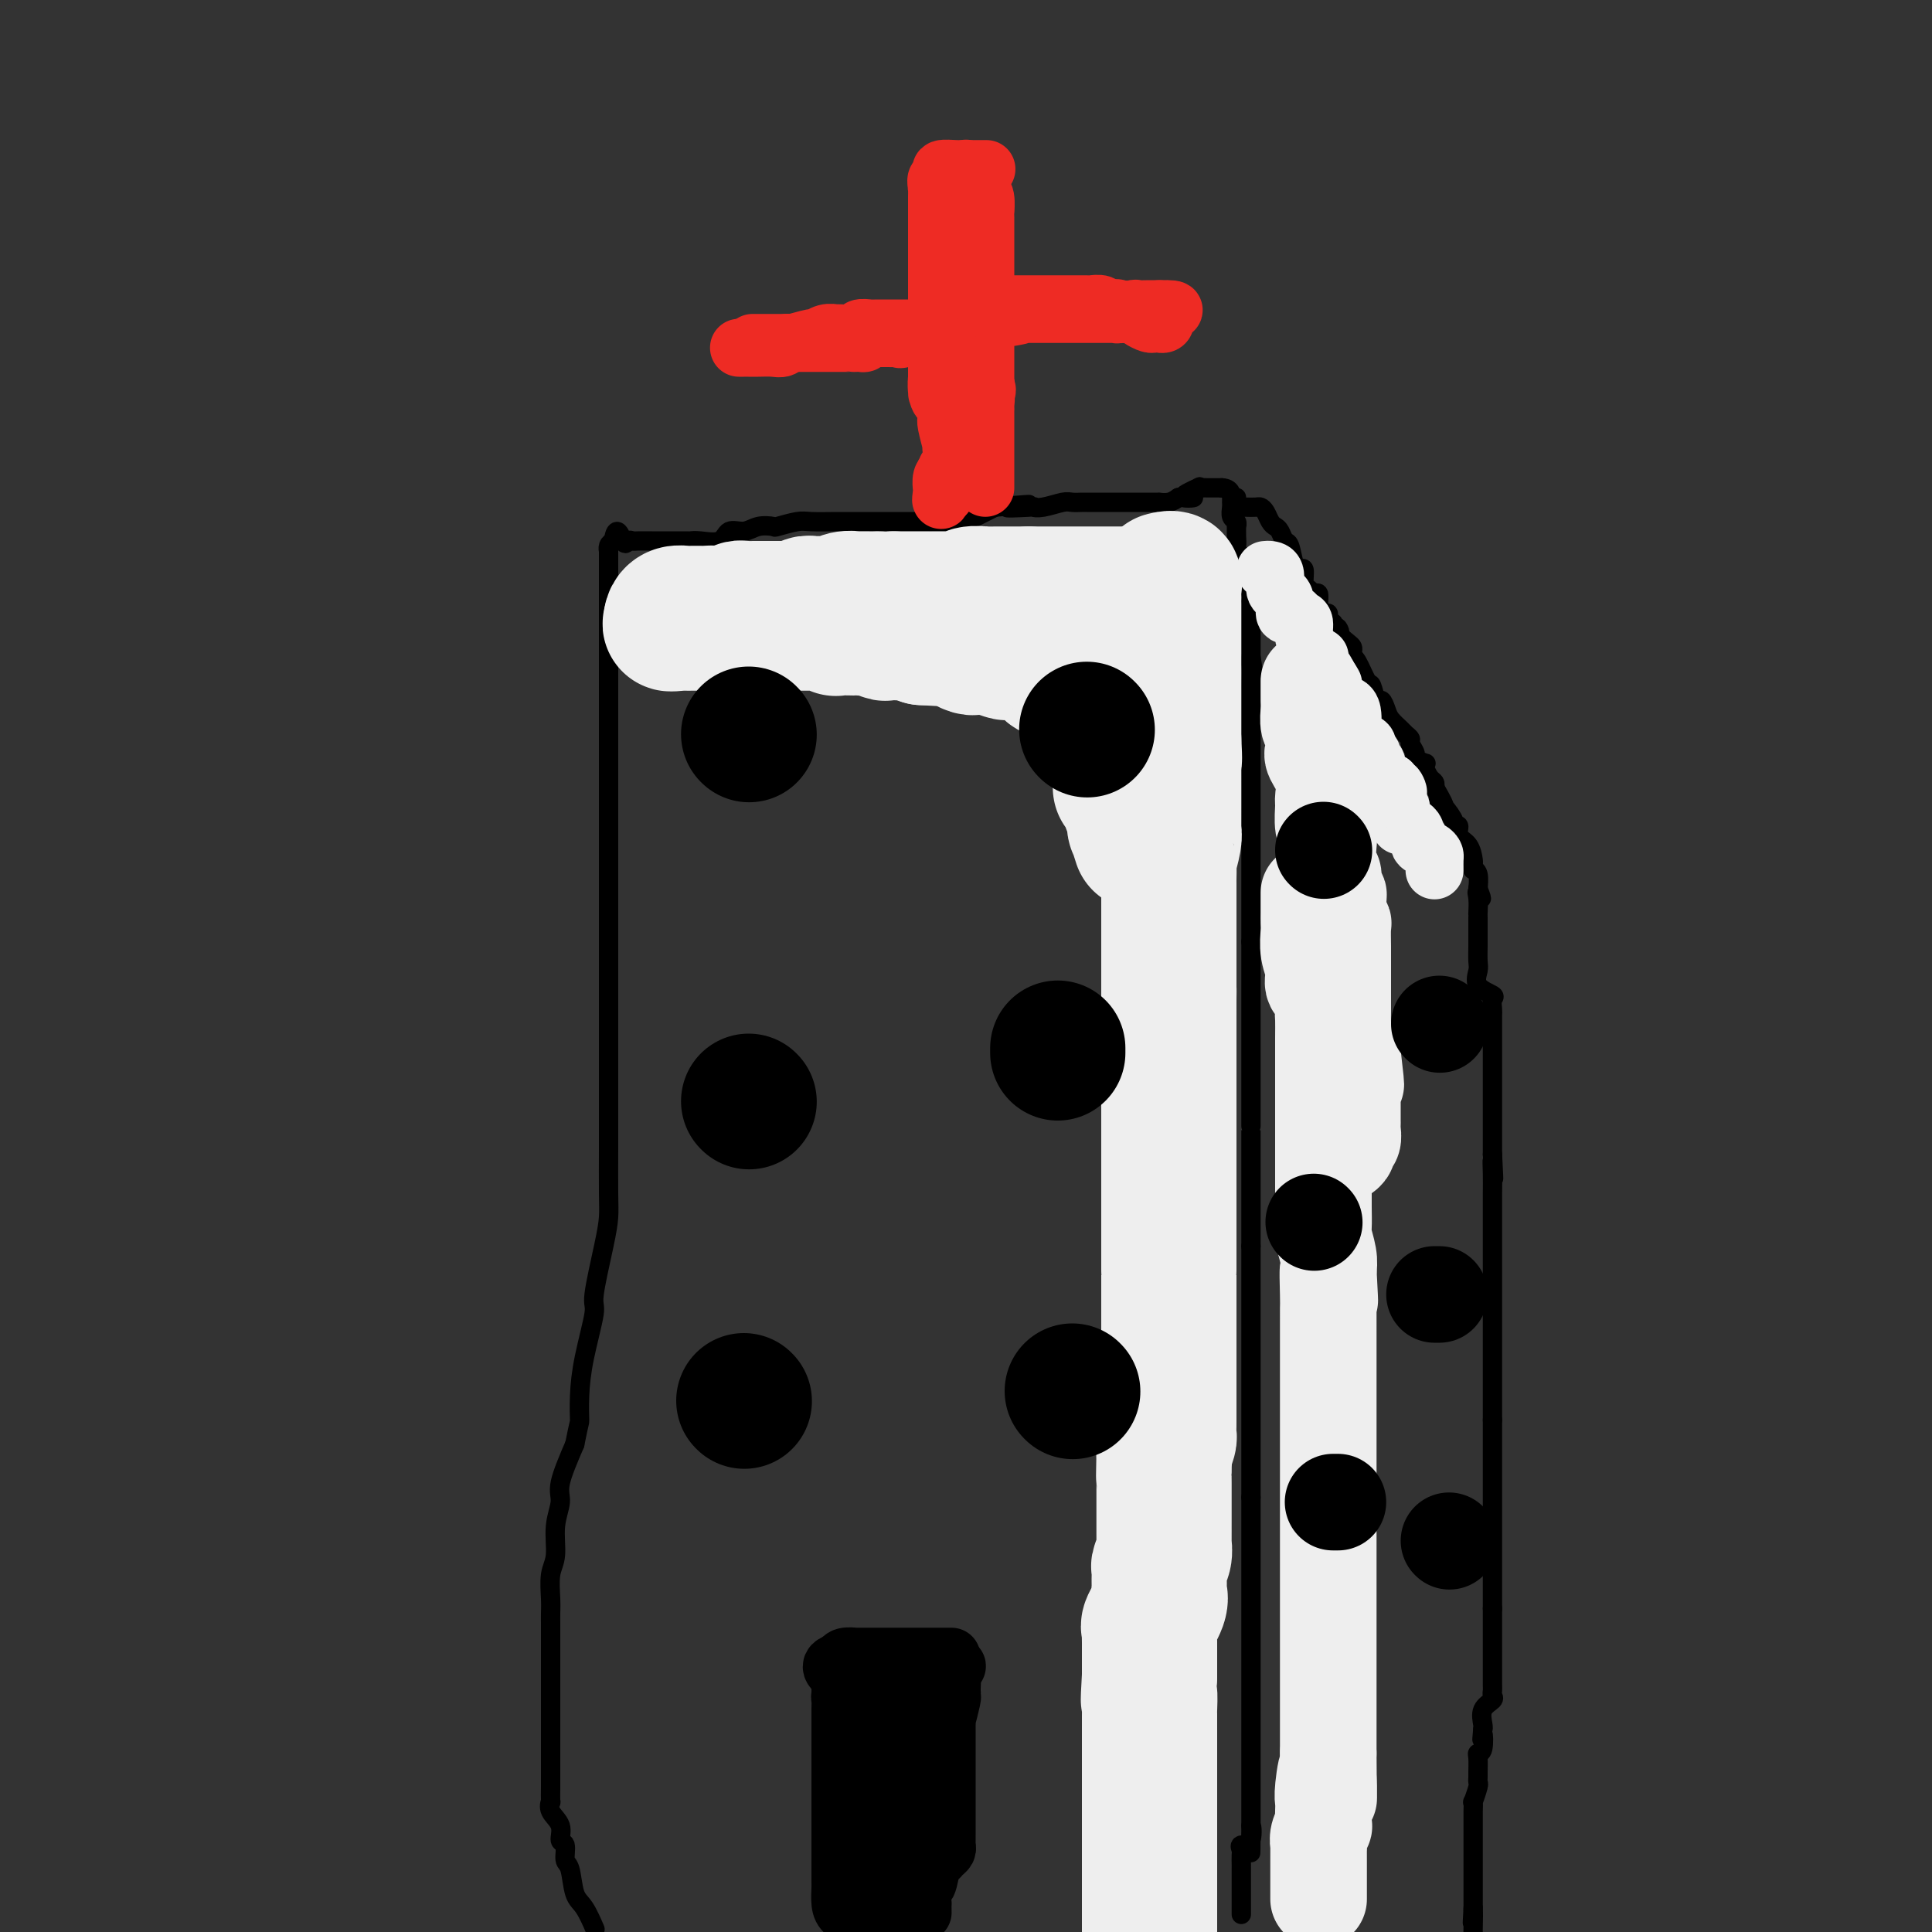 <svg viewBox='0 0 400 400' version='1.1' xmlns='http://www.w3.org/2000/svg' xmlns:xlink='http://www.w3.org/1999/xlink'><rect x="0" y="0" width="400" height="400" fill="#333333" stroke="none"/><g fill='none' stroke='#000000' stroke-width='4' stroke-linecap='round' stroke-linejoin='round'><path d='M123,399c0.172,0.400 0.343,0.800 0,0c-0.343,-0.800 -1.201,-2.800 -2,-4c-0.799,-1.200 -1.539,-1.601 -2,-3c-0.461,-1.399 -0.643,-3.795 -1,-5c-0.357,-1.205 -0.888,-1.218 -1,-2c-0.112,-0.782 0.194,-2.333 0,-3c-0.194,-0.667 -0.889,-0.449 -1,-1c-0.111,-0.551 0.363,-1.870 0,-3c-0.363,-1.130 -1.561,-2.071 -2,-3c-0.439,-0.929 -0.118,-1.847 0,-2c0.118,-0.153 0.031,0.459 0,0c-0.031,-0.459 -0.008,-1.987 0,-3c0.008,-1.013 0.002,-1.510 0,-2c-0.002,-0.490 -0.001,-0.973 0,-2c0.001,-1.027 0.000,-2.597 0,-4c-0.000,-1.403 -0.000,-2.639 0,-4c0.000,-1.361 0.000,-2.845 0,-4c-0.000,-1.155 -0.000,-1.979 0,-3c0.000,-1.021 0.000,-2.237 0,-4c-0.000,-1.763 -0.000,-4.072 0,-5c0.000,-0.928 0.000,-0.476 0,-1c-0.000,-0.524 -0.001,-2.023 0,-3c0.001,-0.977 0.004,-1.431 0,-2c-0.004,-0.569 -0.016,-1.253 0,-2c0.016,-0.747 0.061,-1.558 0,-3c-0.061,-1.442 -0.229,-3.516 0,-5c0.229,-1.484 0.854,-2.378 1,-4c0.146,-1.622 -0.188,-3.971 0,-6c0.188,-2.029 0.897,-3.739 1,-5c0.103,-1.261 -0.399,-2.075 0,-4c0.399,-1.925 1.700,-4.963 3,-8'/><path d='M119,299c1.007,-5.099 1.025,-4.346 1,-5c-0.025,-0.654 -0.091,-2.715 0,-5c0.091,-2.285 0.340,-4.792 1,-8c0.660,-3.208 1.732,-7.115 2,-9c0.268,-1.885 -0.268,-1.746 0,-4c0.268,-2.254 1.340,-6.900 2,-10c0.660,-3.100 0.909,-4.653 1,-6c0.091,-1.347 0.024,-2.487 0,-5c-0.024,-2.513 -0.007,-6.399 0,-9c0.007,-2.601 0.002,-3.918 0,-5c-0.002,-1.082 -0.000,-1.931 0,-3c0.000,-1.069 0.000,-2.360 0,-5c-0.000,-2.640 -0.000,-6.630 0,-9c0.000,-2.370 0.000,-3.122 0,-5c-0.000,-1.878 -0.000,-4.882 0,-7c0.000,-2.118 0.000,-3.348 0,-6c-0.000,-2.652 -0.000,-6.724 0,-10c0.000,-3.276 0.000,-5.754 0,-8c-0.000,-2.246 -0.000,-4.260 0,-7c0.000,-2.740 0.000,-6.205 0,-9c-0.000,-2.795 -0.000,-4.919 0,-6c0.000,-1.081 0.000,-1.119 0,-2c-0.000,-0.881 -0.000,-2.605 0,-4c0.000,-1.395 0.000,-2.462 0,-3c-0.000,-0.538 -0.000,-0.548 0,-1c0.000,-0.452 0.000,-1.345 0,-2c-0.000,-0.655 -0.000,-1.073 0,-2c0.000,-0.927 0.000,-2.365 0,-3c-0.000,-0.635 -0.000,-0.467 0,-1c0.000,-0.533 0.000,-1.766 0,-3'/><path d='M126,137c-0.000,-18.468 -0.000,-7.138 0,-4c0.000,3.138 0.000,-1.915 0,-4c-0.000,-2.085 -0.000,-1.201 0,-2c0.000,-0.799 0.000,-3.281 0,-5c-0.000,-1.719 -0.001,-2.674 0,-3c0.001,-0.326 0.003,-0.024 0,-1c-0.003,-0.976 -0.011,-3.231 0,-4c0.011,-0.769 0.041,-0.053 0,0c-0.041,0.053 -0.155,-0.556 0,-1c0.155,-0.444 0.577,-0.722 1,-1'/><path d='M127,112c0.562,-3.868 1.468,-1.036 2,0c0.532,1.036 0.692,0.278 1,0c0.308,-0.278 0.766,-0.074 1,0c0.234,0.074 0.245,0.020 1,0c0.755,-0.020 2.254,-0.005 3,0c0.746,0.005 0.740,0.001 1,0c0.260,-0.001 0.787,0.002 2,0c1.213,-0.002 3.111,-0.008 4,0c0.889,0.008 0.769,0.031 1,0c0.231,-0.031 0.813,-0.117 2,0c1.187,0.117 2.981,0.438 4,0c1.019,-0.438 1.264,-1.633 2,-2c0.736,-0.367 1.962,0.094 3,0c1.038,-0.094 1.889,-0.743 3,-1c1.111,-0.257 2.482,-0.121 3,0c0.518,0.121 0.181,0.229 1,0c0.819,-0.229 2.792,-0.793 4,-1c1.208,-0.207 1.649,-0.055 3,0c1.351,0.055 3.610,0.015 5,0c1.390,-0.015 1.911,-0.004 3,0c1.089,0.004 2.748,0.001 4,0c1.252,-0.001 2.098,-0.001 4,0c1.902,0.001 4.860,0.002 6,0c1.140,-0.002 0.462,-0.007 1,0c0.538,0.007 2.290,0.027 4,0c1.710,-0.027 3.376,-0.100 4,0c0.624,0.100 0.207,0.373 1,0c0.793,-0.373 2.798,-1.392 4,-2c1.202,-0.608 1.601,-0.804 2,-1'/><path d='M206,105c12.670,-1.084 4.844,-0.294 3,0c-1.844,0.294 2.292,0.093 4,0c1.708,-0.093 0.986,-0.077 1,0c0.014,0.077 0.763,0.217 2,0c1.237,-0.217 2.961,-0.790 4,-1c1.039,-0.210 1.394,-0.056 2,0c0.606,0.056 1.462,0.015 2,0c0.538,-0.015 0.759,-0.004 1,0c0.241,0.004 0.502,0.001 1,0c0.498,-0.001 1.232,-0.000 2,0c0.768,0.000 1.569,0.000 2,0c0.431,-0.000 0.492,-0.000 1,0c0.508,0.000 1.462,0.000 2,0c0.538,-0.000 0.658,-0.000 1,0c0.342,0.000 0.905,0.000 1,0c0.095,-0.000 -0.277,-0.000 0,0c0.277,0.000 1.205,0.001 2,0c0.795,-0.001 1.459,-0.003 2,0c0.541,0.003 0.959,0.011 1,0c0.041,-0.011 -0.297,-0.041 0,0c0.297,0.041 1.228,0.155 2,0c0.772,-0.155 1.386,-0.577 2,-1'/><path d='M244,103c5.919,-0.188 1.718,0.342 1,0c-0.718,-0.342 2.049,-1.556 3,-2c0.951,-0.444 0.086,-0.119 0,0c-0.086,0.119 0.606,0.032 1,0c0.394,-0.032 0.491,-0.009 1,0c0.509,0.009 1.431,0.002 2,0c0.569,-0.002 0.784,-0.001 1,0'/><path d='M253,101c1.846,0.091 1.963,1.319 2,2c0.037,0.681 -0.004,0.813 0,1c0.004,0.187 0.054,0.427 0,1c-0.054,0.573 -0.211,1.480 0,2c0.211,0.520 0.789,0.654 1,1c0.211,0.346 0.054,0.904 0,1c-0.054,0.096 -0.007,-0.269 0,0c0.007,0.269 -0.026,1.171 0,2c0.026,0.829 0.112,1.584 0,2c-0.112,0.416 -0.423,0.493 0,1c0.423,0.507 1.581,1.445 2,2c0.419,0.555 0.098,0.725 0,1c-0.098,0.275 0.026,0.653 0,1c-0.026,0.347 -0.203,0.664 0,1c0.203,0.336 0.786,0.693 1,1c0.214,0.307 0.057,0.565 0,1c-0.057,0.435 -0.015,1.046 0,2c0.015,0.954 0.004,2.252 0,3c-0.004,0.748 -0.001,0.946 0,1c0.001,0.054 0.000,-0.036 0,0c-0.000,0.036 -0.000,0.198 0,1c0.000,0.802 0.000,2.242 0,3c-0.000,0.758 -0.000,0.832 0,1c0.000,0.168 0.000,0.430 0,1c-0.000,0.570 -0.000,1.449 0,2c0.000,0.551 0.000,0.776 0,1'/><path d='M259,136c0.928,5.622 0.249,2.178 0,1c-0.249,-1.178 -0.067,-0.089 0,1c0.067,1.089 0.018,2.180 0,3c-0.018,0.820 -0.005,1.369 0,2c0.005,0.631 0.001,1.342 0,2c-0.001,0.658 -0.000,1.262 0,2c0.000,0.738 0.000,1.612 0,2c-0.000,0.388 -0.000,0.292 0,1c0.000,0.708 0.000,2.221 0,3c-0.000,0.779 -0.000,0.824 0,1c0.000,0.176 0.000,0.482 0,1c-0.000,0.518 -0.000,1.247 0,2c0.000,0.753 0.000,1.529 0,2c-0.000,0.471 -0.000,0.637 0,1c0.000,0.363 0.000,0.922 0,2c-0.000,1.078 -0.000,2.673 0,4c0.000,1.327 0.000,2.385 0,3c-0.000,0.615 -0.000,0.788 0,2c0.000,1.212 0.000,3.463 0,4c-0.000,0.537 -0.000,-0.641 0,0c0.000,0.641 0.000,3.101 0,4c-0.000,0.899 -0.000,0.238 0,1c0.000,0.762 0.000,2.947 0,4c-0.000,1.053 0.000,0.973 0,1c0.000,0.027 0.000,0.160 0,1c0.000,0.840 0.000,2.388 0,3c0.000,0.612 0.000,0.288 0,1c0.000,0.712 0.000,2.461 0,3c0.000,0.539 0.000,-0.132 0,0c0.000,0.132 0.000,1.066 0,2'/><path d='M259,195c0.000,9.356 0.000,3.247 0,1c0.000,-2.247 0.000,-0.633 0,1c0.000,1.633 0.000,3.286 0,4c0.000,0.714 0.000,0.490 0,1c0.000,0.510 0.000,1.756 0,3c0.000,1.244 0.000,2.486 0,4c0.000,1.514 0.000,3.299 0,5c0.000,1.701 0.000,3.319 0,4c-0.000,0.681 0.000,0.424 0,1c0.000,0.576 0.000,1.986 0,3c0.000,1.014 0.000,1.634 0,2c0.000,0.366 0.000,0.480 0,1c0.000,0.520 -0.000,1.448 0,2c0.000,0.552 0.000,0.730 0,1c0.000,0.270 0.000,0.632 0,1c0.000,0.368 0.000,0.741 0,1c0.000,0.259 0.000,0.403 0,1c0.000,0.597 0.000,1.648 0,2c0.000,0.352 0.000,0.007 0,0c0.000,-0.007 0.000,0.325 0,1c0.000,0.675 0.000,1.693 0,3c0.000,1.307 0.000,2.902 0,4c0.000,1.098 0.000,1.697 0,2c0.000,0.303 0.000,0.308 0,1c0.000,0.692 0.000,2.071 0,3c0.000,0.929 0.000,1.406 0,2c0.000,0.594 0.000,1.303 0,2c0.000,0.697 0.000,1.380 0,2c0.000,0.620 0.000,1.177 0,2c0.000,0.823 0.000,1.911 0,3'/><path d='M259,258c0.000,10.373 0.000,4.806 0,3c0.000,-1.806 0.000,0.149 0,1c0.000,0.851 0.000,0.598 0,1c0.000,0.402 0.000,1.460 0,2c0.000,0.540 0.000,0.562 0,1c0.000,0.438 0.000,1.293 0,2c0.000,0.707 0.000,1.268 0,2c0.000,0.732 0.000,1.636 0,2c-0.000,0.364 0.000,0.188 0,1c0.000,0.812 0.000,2.611 0,3c0.000,0.389 0.000,-0.631 0,0c0.000,0.631 0.000,2.915 0,4c0.000,1.085 -0.000,0.973 0,1c0.000,0.027 0.000,0.195 0,1c0.000,0.805 0.000,2.247 0,3c0.000,0.753 0.000,0.817 0,1c0.000,0.183 0.000,0.485 0,1c0.000,0.515 0.000,1.242 0,2c0.000,0.758 0.000,1.548 0,2c0.000,0.452 0.000,0.566 0,1c0.000,0.434 0.000,1.186 0,2c0.000,0.814 0.000,1.688 0,2c0.000,0.312 0.000,0.061 0,1c0.000,0.939 0.000,3.067 0,4c0.000,0.933 0.000,0.670 0,1c0.000,0.330 0.000,1.254 0,2c0.000,0.746 0.000,1.313 0,2c0.000,0.687 0.000,1.493 0,2c0.000,0.507 0.000,0.716 0,1c0.000,0.284 0.000,0.642 0,1'/><path d='M259,310c0.000,8.449 0.000,3.572 0,2c0.000,-1.572 0.000,0.160 0,1c0.000,0.840 0.000,0.789 0,1c0.000,0.211 0.000,0.683 0,1c0.000,0.317 0.000,0.479 0,1c0.000,0.521 0.000,1.400 0,2c0.000,0.600 0.000,0.922 0,1c0.000,0.078 0.000,-0.086 0,1c-0.000,1.086 0.000,3.423 0,5c0.000,1.577 0.000,2.394 0,3c0.000,0.606 0.000,1.000 0,2c0.000,1.000 0.000,2.606 0,4c0.000,1.394 -0.000,2.576 0,4c0.000,1.424 0.000,3.088 0,4c0.000,0.912 0.000,1.070 0,2c0.000,0.930 0.000,2.631 0,4c0.000,1.369 0.000,2.406 0,3c0.000,0.594 0.000,0.745 0,1c0.000,0.255 0.000,0.614 0,1c0.000,0.386 0.000,0.798 0,1c0.000,0.202 0.000,0.195 0,1c0.000,0.805 0.000,2.423 0,3c0.000,0.577 0.000,0.113 0,1c0.000,0.887 0.000,3.124 0,4c0.000,0.876 0.000,0.393 0,1c0.000,0.607 0.000,2.306 0,4c0.000,1.694 0.000,3.382 0,4c0.000,0.618 0.000,0.166 0,1c0.000,0.834 0.000,2.952 0,4c0.000,1.048 0.000,1.024 0,1'/><path d='M259,378c-0.033,10.637 -0.114,3.230 0,1c0.114,-2.230 0.423,0.717 0,2c-0.423,1.283 -1.577,0.904 -2,1c-0.423,0.096 -0.113,0.669 0,1c0.113,0.331 0.030,0.420 0,1c-0.030,0.580 -0.008,1.652 0,2c0.008,0.348 0.002,-0.027 0,0c-0.002,0.027 -0.001,0.456 0,1c0.001,0.544 0.000,1.204 0,2c-0.000,0.796 -0.000,1.727 0,2c0.000,0.273 0.000,-0.112 0,0c-0.000,0.112 -0.000,0.721 0,1c0.000,0.279 0.000,0.229 0,1c-0.000,0.771 -0.000,2.363 0,3c0.000,0.637 0.000,0.318 0,0'/><path d='M256,103c-0.117,0.309 -0.235,0.619 0,1c0.235,0.381 0.822,0.834 1,1c0.178,0.166 -0.055,0.047 0,0c0.055,-0.047 0.396,-0.020 1,0c0.604,0.020 1.471,0.033 2,0c0.529,-0.033 0.719,-0.112 1,0c0.281,0.112 0.653,0.416 1,1c0.347,0.584 0.670,1.449 1,2c0.330,0.551 0.666,0.788 1,1c0.334,0.212 0.667,0.397 1,1c0.333,0.603 0.668,1.623 1,2c0.332,0.377 0.663,0.112 1,1c0.337,0.888 0.682,2.930 1,4c0.318,1.070 0.610,1.167 1,1c0.390,-0.167 0.879,-0.597 1,0c0.121,0.597 -0.126,2.223 0,3c0.126,0.777 0.625,0.706 1,1c0.375,0.294 0.626,0.954 1,1c0.374,0.046 0.870,-0.521 1,0c0.130,0.521 -0.106,2.128 0,3c0.106,0.872 0.554,1.007 1,1c0.446,-0.007 0.889,-0.156 1,0c0.111,0.156 -0.111,0.616 0,1c0.111,0.384 0.556,0.692 1,1'/><path d='M276,129c1.956,3.134 1.347,1.469 1,1c-0.347,-0.469 -0.433,0.256 0,1c0.433,0.744 1.386,1.505 2,2c0.614,0.495 0.889,0.722 1,1c0.111,0.278 0.057,0.607 0,1c-0.057,0.393 -0.117,0.849 0,1c0.117,0.151 0.413,-0.003 1,1c0.587,1.003 1.467,3.165 2,4c0.533,0.835 0.719,0.345 1,1c0.281,0.655 0.656,2.455 1,3c0.344,0.545 0.655,-0.167 1,0c0.345,0.167 0.723,1.211 1,2c0.277,0.789 0.451,1.324 1,2c0.549,0.676 1.472,1.494 2,2c0.528,0.506 0.661,0.698 1,1c0.339,0.302 0.883,0.712 1,1c0.117,0.288 -0.193,0.455 0,1c0.193,0.545 0.888,1.469 1,2c0.112,0.531 -0.360,0.671 0,1c0.360,0.329 1.550,0.848 2,1c0.450,0.152 0.159,-0.061 0,0c-0.159,0.061 -0.187,0.398 0,1c0.187,0.602 0.589,1.470 1,2c0.411,0.530 0.832,0.723 1,1c0.168,0.277 0.084,0.639 0,1'/><path d='M297,163c3.448,5.923 1.569,3.729 1,3c-0.569,-0.729 0.171,0.007 1,1c0.829,0.993 1.745,2.243 2,3c0.255,0.757 -0.152,1.023 0,1c0.152,-0.023 0.864,-0.333 1,0c0.136,0.333 -0.303,1.308 0,2c0.303,0.692 1.348,1.099 2,2c0.652,0.901 0.910,2.295 1,3c0.090,0.705 0.010,0.722 0,1c-0.010,0.278 0.050,0.818 0,1c-0.050,0.182 -0.209,0.008 0,0c0.209,-0.008 0.787,0.152 1,1c0.213,0.848 0.061,2.385 0,3c-0.061,0.615 -0.030,0.307 0,0'/><path d='M306,184c1.392,3.464 0.373,1.625 0,1c-0.373,-0.625 -0.100,-0.036 0,1c0.100,1.036 0.027,2.519 0,3c-0.027,0.481 -0.007,-0.040 0,0c0.007,0.040 0.002,0.641 0,1c-0.002,0.359 -0.000,0.475 0,1c0.000,0.525 -0.000,1.457 0,2c0.000,0.543 0.001,0.697 0,1c-0.001,0.303 -0.003,0.756 0,1c0.003,0.244 0.012,0.279 0,1c-0.012,0.721 -0.046,2.129 0,3c0.046,0.871 0.170,1.207 0,2c-0.170,0.793 -0.634,2.044 0,3c0.634,0.956 2.366,1.618 3,2c0.634,0.382 0.170,0.485 0,1c-0.170,0.515 -0.046,1.442 0,2c0.046,0.558 0.012,0.746 0,1c-0.012,0.254 -0.003,0.574 0,1c0.003,0.426 0.001,0.959 0,1c-0.001,0.041 -0.000,-0.410 0,1c0.000,1.410 0.000,4.680 0,6c-0.000,1.320 -0.000,0.689 0,1c0.000,0.311 0.000,1.563 0,3c-0.000,1.437 -0.000,3.060 0,4c0.000,0.940 0.000,1.197 0,2c-0.000,0.803 -0.000,2.153 0,3c0.000,0.847 0.000,1.189 0,2c-0.000,0.811 -0.000,2.089 0,3c0.000,0.911 0.000,1.456 0,2'/><path d='M309,239c0.464,8.890 0.124,3.615 0,2c-0.124,-1.615 -0.033,0.430 0,2c0.033,1.570 0.009,2.665 0,4c-0.009,1.335 -0.002,2.910 0,4c0.002,1.090 0.001,1.696 0,2c-0.001,0.304 -0.000,0.305 0,1c0.000,0.695 0.000,2.082 0,3c-0.000,0.918 -0.000,1.367 0,2c0.000,0.633 0.000,1.451 0,2c-0.000,0.549 -0.000,0.829 0,1c0.000,0.171 0.000,0.234 0,1c-0.000,0.766 -0.000,2.237 0,3c0.000,0.763 0.000,0.819 0,1c-0.000,0.181 -0.000,0.486 0,1c0.000,0.514 0.000,1.238 0,2c-0.000,0.762 -0.000,1.562 0,2c0.000,0.438 0.000,0.516 0,1c-0.000,0.484 -0.000,1.376 0,2c0.000,0.624 0.000,0.981 0,1c-0.000,0.019 -0.000,-0.300 0,0c0.000,0.300 0.000,1.220 0,2c-0.000,0.780 -0.000,1.421 0,2c0.000,0.579 0.000,1.097 0,1c0.000,-0.097 0.000,-0.809 0,0c0.000,0.809 0.000,3.138 0,4c0.000,0.862 0.000,0.256 0,0c0.000,-0.256 0.000,-0.161 0,1c0.000,1.161 0.000,3.390 0,4c0.000,0.610 0.000,-0.397 0,0c0.000,0.397 0.000,2.199 0,4'/><path d='M309,294c0.000,8.703 0.000,2.961 0,1c0.000,-1.961 0.000,-0.142 0,1c0.000,1.142 0.000,1.605 0,2c0.000,0.395 0.000,0.722 0,1c0.000,0.278 0.000,0.509 0,1c0.000,0.491 0.000,1.244 0,2c0.000,0.756 0.000,1.516 0,2c0.000,0.484 0.000,0.693 0,1c0.000,0.307 0.000,0.712 0,1c-0.000,0.288 0.000,0.459 0,1c0.000,0.541 0.000,1.454 0,2c0.000,0.546 0.000,0.727 0,1c0.000,0.273 0.000,0.638 0,1c0.000,0.362 0.000,0.721 0,1c0.000,0.279 0.000,0.477 0,1c0.000,0.523 0.000,1.369 0,2c0.000,0.631 0.000,1.046 0,1c0.000,-0.046 0.000,-0.552 0,0c0.000,0.552 0.000,2.163 0,3c0.000,0.837 0.000,0.901 0,1c0.000,0.099 0.000,0.233 0,1c0.000,0.767 0.000,2.167 0,3c0.000,0.833 0.000,1.098 0,1c0.000,-0.098 0.000,-0.561 0,0c0.000,0.561 0.000,2.145 0,3c0.000,0.855 0.000,0.982 0,1c0.000,0.018 0.000,-0.072 0,0c0.000,0.072 0.000,0.306 0,1c0.000,0.694 0.000,1.847 0,3'/><path d='M309,333c-0.000,6.263 -0.000,2.420 0,1c0.000,-1.420 0.000,-0.416 0,0c-0.000,0.416 -0.000,0.243 0,1c0.000,0.757 0.000,2.444 0,3c-0.000,0.556 -0.000,-0.020 0,0c0.000,0.020 0.000,0.635 0,1c-0.000,0.365 -0.000,0.478 0,1c0.000,0.522 0.000,1.452 0,2c-0.000,0.548 -0.000,0.714 0,1c0.000,0.286 0.000,0.692 0,1c-0.000,0.308 -0.001,0.516 0,1c0.001,0.484 0.002,1.242 0,2c-0.002,0.758 -0.008,1.514 0,2c0.008,0.486 0.030,0.701 0,1c-0.030,0.299 -0.113,0.682 0,1c0.113,0.318 0.422,0.570 0,1c-0.422,0.430 -1.575,1.039 -2,2c-0.425,0.961 -0.121,2.275 0,3c0.121,0.725 0.061,0.863 0,1'/><path d='M307,358c-0.326,3.927 -0.140,1.245 0,1c0.140,-0.245 0.234,1.947 0,3c-0.234,1.053 -0.795,0.965 -1,1c-0.205,0.035 -0.054,0.192 0,1c0.054,0.808 0.011,2.267 0,3c-0.011,0.733 0.011,0.741 0,1c-0.011,0.259 -0.056,0.770 0,1c0.056,0.230 0.211,0.179 0,1c-0.211,0.821 -0.789,2.515 -1,3c-0.211,0.485 -0.057,-0.240 0,0c0.057,0.240 0.015,1.444 0,2c-0.015,0.556 -0.004,0.463 0,1c0.004,0.537 0.001,1.704 0,2c-0.001,0.296 -0.000,-0.277 0,0c0.000,0.277 0.000,1.405 0,2c-0.000,0.595 -0.000,0.657 0,1c0.000,0.343 0.000,0.969 0,1c-0.000,0.031 -0.000,-0.531 0,0c0.000,0.531 0.000,2.157 0,3c-0.000,0.843 -0.000,0.905 0,1c0.000,0.095 0.000,0.222 0,1c-0.000,0.778 -0.000,2.205 0,3c0.000,0.795 0.000,0.956 0,1c-0.000,0.044 -0.000,-0.029 0,0c0.000,0.029 0.000,0.162 0,1c-0.000,0.838 -0.000,2.382 0,3c0.000,0.618 0.000,0.309 0,0'/><path d='M305,395c-0.310,5.786 -0.083,1.750 0,1c0.083,-0.750 0.024,1.786 0,3c-0.024,1.214 -0.012,1.107 0,1'/></g>
<g fill='none' stroke='#EEEEEE' stroke-width='28' stroke-linecap='round' stroke-linejoin='round'><path d='M241,120c0.845,-0.204 1.691,-0.409 2,0c0.309,0.409 0.083,1.430 0,2c-0.083,0.570 -0.022,0.688 0,1c0.022,0.312 0.006,0.818 0,1c-0.006,0.182 -0.002,0.042 0,1c0.002,0.958 0.000,3.015 0,4c-0.000,0.985 -0.000,0.898 0,1c0.000,0.102 0.000,0.393 0,1c-0.000,0.607 -0.000,1.529 0,2c0.000,0.471 0.000,0.491 0,1c-0.000,0.509 -0.000,1.506 0,2c0.000,0.494 0.000,0.485 0,1c-0.000,0.515 -0.000,1.554 0,2c0.000,0.446 0.000,0.300 0,1c-0.000,0.700 -0.000,2.246 0,3c0.000,0.754 0.000,0.717 0,1c-0.000,0.283 -0.000,0.887 0,1c0.000,0.113 0.000,-0.264 0,0c-0.000,0.264 -0.000,1.170 0,2c0.000,0.830 0.000,1.583 0,2c-0.000,0.417 -0.000,0.497 0,1c0.000,0.503 0.000,1.429 0,2c-0.000,0.571 -0.000,0.785 0,1'/><path d='M243,153c0.309,5.954 0.083,4.337 0,4c-0.083,-0.337 -0.022,0.604 0,1c0.022,0.396 0.006,0.246 0,1c-0.006,0.754 -0.002,2.413 0,3c0.002,0.587 0.001,0.101 0,1c-0.001,0.899 -0.000,3.182 0,4c0.000,0.818 0.001,0.170 0,0c-0.001,-0.170 -0.004,0.137 0,1c0.004,0.863 0.015,2.281 0,3c-0.015,0.719 -0.057,0.740 0,1c0.057,0.260 0.211,0.761 0,2c-0.211,1.239 -0.789,3.218 -1,4c-0.211,0.782 -0.057,0.367 0,1c0.057,0.633 0.015,2.314 0,3c-0.015,0.686 -0.004,0.376 0,1c0.004,0.624 0.001,2.181 0,3c-0.001,0.819 -0.000,0.901 0,1c0.000,0.099 0.000,0.214 0,1c-0.000,0.786 -0.000,2.242 0,3c0.000,0.758 0.000,0.818 0,1c-0.000,0.182 -0.000,0.486 0,1c0.000,0.514 0.000,1.237 0,2c-0.000,0.763 -0.000,1.567 0,2c0.000,0.433 0.000,0.496 0,1c-0.000,0.504 -0.000,1.448 0,2c0.000,0.552 0.000,0.711 0,1c-0.000,0.289 -0.000,0.706 0,1c0.000,0.294 0.000,0.464 0,1c-0.000,0.536 -0.000,1.439 0,2c0.000,0.561 0.000,0.781 0,1'/><path d='M242,206c-0.155,8.183 -0.041,2.140 0,0c0.041,-2.140 0.011,-0.377 0,1c-0.011,1.377 -0.003,2.366 0,3c0.003,0.634 0.001,0.911 0,1c-0.001,0.089 -0.000,-0.011 0,0c0.000,0.011 0.000,0.133 0,1c-0.000,0.867 -0.000,2.477 0,3c0.000,0.523 0.000,-0.042 0,0c-0.000,0.042 -0.000,0.692 0,1c0.000,0.308 0.000,0.274 0,1c-0.000,0.726 -0.000,2.212 0,3c0.000,0.788 0.000,0.878 0,1c-0.000,0.122 -0.000,0.277 0,1c0.000,0.723 0.000,2.015 0,3c-0.000,0.985 -0.000,1.664 0,2c0.000,0.336 0.000,0.331 0,1c-0.000,0.669 -0.000,2.013 0,3c0.000,0.987 0.000,1.619 0,2c-0.000,0.381 -0.000,0.512 0,1c0.000,0.488 0.000,1.335 0,2c-0.000,0.665 -0.000,1.150 0,2c0.000,0.850 0.000,2.066 0,3c0.000,0.934 0.000,1.584 0,2c0.000,0.416 0.000,0.596 0,1c0.000,0.404 0.000,1.032 0,2c0.000,0.968 -0.000,2.277 0,3c0.000,0.723 0.000,0.862 0,1'/><path d='M242,250c0.000,7.070 0.000,2.745 0,2c0.000,-0.745 0.000,2.088 0,3c0.000,0.912 -0.000,-0.099 0,0c0.000,0.099 0.000,1.309 0,2c0.000,0.691 -0.000,0.865 0,1c0.000,0.135 0.000,0.233 0,1c0.000,0.767 0.000,2.205 0,3c-0.000,0.795 -0.000,0.947 0,1c0.000,0.053 0.000,0.006 0,0c-0.000,-0.006 -0.000,0.027 0,1c0.000,0.973 0.000,2.884 0,4c-0.000,1.116 -0.000,1.437 0,2c0.000,0.563 0.000,1.367 0,2c-0.000,0.633 -0.000,1.094 0,2c0.000,0.906 0.000,2.255 0,3c-0.000,0.745 -0.000,0.885 0,1c0.000,0.115 0.000,0.206 0,1c-0.000,0.794 -0.000,2.293 0,3c0.000,0.707 0.000,0.623 0,1c-0.000,0.377 -0.000,1.215 0,2c0.000,0.785 0.000,1.518 0,2c-0.000,0.482 -0.000,0.714 0,1c0.000,0.286 0.000,0.625 0,1c-0.000,0.375 -0.000,0.787 0,1c0.000,0.213 0.001,0.227 0,1c-0.001,0.773 -0.003,2.307 0,3c0.003,0.693 0.011,0.547 0,1c-0.011,0.453 -0.041,1.507 0,2c0.041,0.493 0.155,0.427 0,1c-0.155,0.573 -0.577,1.787 -1,3'/><path d='M241,301c-0.155,8.236 -0.041,3.328 0,2c0.041,-1.328 0.011,0.926 0,2c-0.011,1.074 -0.003,0.968 0,1c0.003,0.032 0.001,0.201 0,1c-0.001,0.799 -0.000,2.228 0,3c0.000,0.772 0.000,0.887 0,1c-0.000,0.113 0.000,0.224 0,1c-0.000,0.776 -0.000,2.217 0,3c0.000,0.783 0.001,0.909 0,1c-0.001,0.091 -0.004,0.147 0,1c0.004,0.853 0.015,2.504 0,3c-0.015,0.496 -0.057,-0.163 0,0c0.057,0.163 0.211,1.147 0,2c-0.211,0.853 -0.789,1.576 -1,2c-0.211,0.424 -0.054,0.548 0,1c0.054,0.452 0.007,1.232 0,2c-0.007,0.768 0.026,1.526 0,2c-0.026,0.474 -0.112,0.665 0,1c0.112,0.335 0.422,0.815 0,2c-0.422,1.185 -1.577,3.077 -2,4c-0.423,0.923 -0.113,0.878 0,1c0.113,0.122 0.030,0.412 0,1c-0.030,0.588 -0.008,1.474 0,2c0.008,0.526 0.002,0.691 0,1c-0.002,0.309 -0.001,0.763 0,1c0.001,0.237 0.000,0.256 0,1c-0.000,0.744 -0.000,2.213 0,3c0.000,0.787 0.000,0.894 0,1'/><path d='M238,347c-0.464,7.845 -0.124,4.457 0,4c0.124,-0.457 0.033,2.019 0,3c-0.033,0.981 -0.009,0.469 0,1c0.009,0.531 0.002,2.105 0,3c-0.002,0.895 -0.001,1.111 0,2c0.001,0.889 0.000,2.449 0,3c-0.000,0.551 -0.000,0.091 0,1c0.000,0.909 0.000,3.188 0,4c-0.000,0.812 -0.000,0.157 0,1c0.000,0.843 0.000,3.182 0,4c-0.000,0.818 -0.000,0.113 0,1c0.000,0.887 0.000,3.364 0,5c-0.000,1.636 -0.000,2.431 0,3c0.000,0.569 0.000,0.914 0,2c-0.000,1.086 -0.000,2.914 0,4c0.000,1.086 0.000,1.429 0,2c-0.000,0.571 -0.000,1.371 0,2c0.000,0.629 0.000,1.086 0,2c-0.000,0.914 -0.000,2.286 0,3c0.000,0.714 0.000,0.769 0,1c-0.000,0.231 -0.000,0.637 0,1c0.000,0.363 0.000,0.681 0,1'/><path d='M234,123c-0.220,0.000 -0.439,0.000 -1,0c-0.561,0.000 -1.463,0.000 -2,0c-0.537,0.000 -0.707,0.000 -1,0c-0.293,-0.000 -0.708,0.000 -1,0c-0.292,0.000 -0.460,0.000 -1,0c-0.540,0.000 -1.453,0.000 -2,0c-0.547,0.000 -0.728,0.000 -1,0c-0.272,0.000 -0.636,0.000 -1,0c-0.364,0.000 -0.727,-0.000 -1,0c-0.273,0.000 -0.455,0.000 -1,0c-0.545,-0.000 -1.455,-0.000 -2,0c-0.545,0.000 -0.727,0.000 -1,0c-0.273,-0.000 -0.637,0.000 -1,0c-0.363,0.000 -0.726,0.000 -1,0c-0.274,-0.000 -0.458,0.000 -1,0c-0.542,0.000 -1.440,0.000 -2,0c-0.560,0.000 -0.780,0.000 -1,0'/><path d='M213,123c-3.429,-0.000 -1.500,-0.000 -1,0c0.500,0.000 -0.429,0.000 -1,0c-0.571,-0.000 -0.783,-0.000 -1,0c-0.217,0.000 -0.437,0.000 -1,0c-0.563,-0.000 -1.467,-0.001 -2,0c-0.533,0.001 -0.693,0.004 -1,0c-0.307,-0.004 -0.759,-0.015 -1,0c-0.241,0.015 -0.271,0.057 -1,0c-0.729,-0.057 -2.157,-0.211 -3,0c-0.843,0.211 -1.103,0.789 -1,1c0.103,0.211 0.567,0.057 0,0c-0.567,-0.057 -2.165,-0.015 -3,0c-0.835,0.015 -0.905,0.004 -1,0c-0.095,-0.004 -0.213,-0.001 -1,0c-0.787,0.001 -2.242,0.000 -3,0c-0.758,-0.000 -0.819,-0.000 -1,0c-0.181,0.000 -0.481,0.000 -1,0c-0.519,-0.000 -1.255,-0.000 -2,0c-0.745,0.000 -1.499,0.000 -2,0c-0.501,-0.000 -0.751,-0.000 -1,0'/><path d='M185,124c-4.953,0.155 -3.336,0.042 -3,0c0.336,-0.042 -0.609,-0.012 -1,0c-0.391,0.012 -0.228,0.007 -1,0c-0.772,-0.007 -2.479,-0.016 -3,0c-0.521,0.016 0.144,0.057 0,0c-0.144,-0.057 -1.097,-0.211 -2,0c-0.903,0.211 -1.756,0.789 -2,1c-0.244,0.211 0.121,0.057 0,0c-0.121,-0.057 -0.730,-0.016 -1,0c-0.270,0.016 -0.203,0.008 -1,0c-0.797,-0.008 -2.459,-0.016 -3,0c-0.541,0.016 0.040,0.057 0,0c-0.040,-0.057 -0.701,-0.211 -1,0c-0.299,0.211 -0.237,0.789 -1,1c-0.763,0.211 -2.351,0.057 -3,0c-0.649,-0.057 -0.358,-0.015 -1,0c-0.642,0.015 -2.217,0.004 -3,0c-0.783,-0.004 -0.773,-0.002 -1,0c-0.227,0.002 -0.691,0.004 -1,0c-0.309,-0.004 -0.464,-0.015 -1,0c-0.536,0.015 -1.452,0.057 -2,0c-0.548,-0.057 -0.727,-0.211 -1,0c-0.273,0.211 -0.640,0.789 -1,1c-0.360,0.211 -0.712,0.057 -1,0c-0.288,-0.057 -0.511,-0.016 -1,0c-0.489,0.016 -1.245,0.008 -2,0'/><path d='M148,127c-5.903,0.464 -2.159,0.124 -1,0c1.159,-0.124 -0.266,-0.033 -1,0c-0.734,0.033 -0.778,0.008 -1,0c-0.222,-0.008 -0.624,0.001 -1,0c-0.376,-0.001 -0.728,-0.011 -1,0c-0.272,0.011 -0.465,0.044 -1,0c-0.535,-0.044 -1.413,-0.166 -2,0c-0.587,0.166 -0.882,0.619 -1,1c-0.118,0.381 -0.059,0.691 0,1'/><path d='M139,129c-0.985,0.309 1.054,0.083 2,0c0.946,-0.083 0.799,-0.022 1,0c0.201,0.022 0.748,0.006 1,0c0.252,-0.006 0.207,-0.002 1,0c0.793,0.002 2.422,0.000 3,0c0.578,-0.000 0.104,-0.000 1,0c0.896,0.000 3.163,0.000 4,0c0.837,-0.000 0.243,-0.000 1,0c0.757,0.000 2.866,0.000 4,0c1.134,-0.000 1.295,-0.000 2,0c0.705,0.000 1.954,0.000 3,0c1.046,-0.000 1.889,-0.000 2,0c0.111,0.000 -0.510,0.000 0,0c0.510,-0.000 2.151,-0.001 3,0c0.849,0.001 0.907,0.004 1,0c0.093,-0.004 0.222,-0.015 1,0c0.778,0.015 2.205,0.057 3,0c0.795,-0.057 0.959,-0.211 1,0c0.041,0.211 -0.039,0.789 0,1c0.039,0.211 0.198,0.056 1,0c0.802,-0.056 2.246,-0.011 3,0c0.754,0.011 0.817,-0.011 1,0c0.183,0.011 0.488,0.056 1,0c0.512,-0.056 1.233,-0.211 2,0c0.767,0.211 1.581,0.789 2,1c0.419,0.211 0.444,0.056 1,0c0.556,-0.056 1.643,-0.012 2,0c0.357,0.012 -0.018,-0.007 0,0c0.018,0.007 0.428,0.040 1,0c0.572,-0.040 1.306,-0.154 2,0c0.694,0.154 1.347,0.577 2,1'/><path d='M191,132c8.239,0.464 2.837,0.124 1,0c-1.837,-0.124 -0.108,-0.030 1,0c1.108,0.030 1.596,-0.002 2,0c0.404,0.002 0.724,0.039 1,0c0.276,-0.039 0.508,-0.154 1,0c0.492,0.154 1.246,0.577 2,1c0.754,0.423 1.509,0.844 2,1c0.491,0.156 0.717,0.045 1,0c0.283,-0.045 0.624,-0.026 1,0c0.376,0.026 0.786,0.059 1,0c0.214,-0.059 0.232,-0.208 1,0c0.768,0.208 2.286,0.774 3,1c0.714,0.226 0.624,0.114 1,0c0.376,-0.114 1.219,-0.228 2,0c0.781,0.228 1.501,0.800 2,1c0.499,0.200 0.778,0.030 1,0c0.222,-0.030 0.387,0.082 1,0c0.613,-0.082 1.674,-0.358 2,0c0.326,0.358 -0.081,1.349 0,2c0.081,0.651 0.652,0.962 1,1c0.348,0.038 0.475,-0.196 1,0c0.525,0.196 1.449,0.822 2,1c0.551,0.178 0.729,-0.092 1,0c0.271,0.092 0.636,0.546 1,1'/><path d='M223,141c0.880,0.953 0.078,0.837 0,1c-0.078,0.163 0.566,0.607 1,1c0.434,0.393 0.656,0.737 1,1c0.344,0.263 0.810,0.447 1,1c0.190,0.553 0.106,1.475 0,2c-0.106,0.525 -0.232,0.651 0,1c0.232,0.349 0.822,0.920 1,1c0.178,0.080 -0.058,-0.331 0,0c0.058,0.331 0.408,1.405 1,2c0.592,0.595 1.426,0.709 2,1c0.574,0.291 0.890,0.757 1,1c0.110,0.243 0.015,0.263 0,1c-0.015,0.737 0.048,2.190 0,3c-0.048,0.810 -0.209,0.977 0,1c0.209,0.023 0.788,-0.097 1,0c0.212,0.097 0.057,0.411 0,1c-0.057,0.589 -0.016,1.454 0,2c0.016,0.546 0.008,0.773 0,1'/><path d='M232,162c0.110,1.571 -0.115,0.999 0,1c0.115,0.001 0.571,0.574 1,1c0.429,0.426 0.833,0.703 1,1c0.167,0.297 0.098,0.614 0,1c-0.098,0.386 -0.223,0.843 0,1c0.223,0.157 0.796,0.015 1,0c0.204,-0.015 0.041,0.098 0,1c-0.041,0.902 0.041,2.592 0,3c-0.041,0.408 -0.203,-0.467 0,0c0.203,0.467 0.772,2.276 1,3c0.228,0.724 0.114,0.362 0,0'/></g>
<g fill='none' stroke='#EEEEEE' stroke-width='12' stroke-linecap='round' stroke-linejoin='round'><path d='M262,118c0.301,-0.030 0.601,-0.061 1,0c0.399,0.061 0.895,0.213 1,1c0.105,0.787 -0.183,2.208 0,3c0.183,0.792 0.837,0.955 1,1c0.163,0.045 -0.163,-0.027 0,0c0.163,0.027 0.817,0.154 1,1c0.183,0.846 -0.105,2.410 0,3c0.105,0.590 0.601,0.206 1,0c0.399,-0.206 0.700,-0.234 1,0c0.300,0.234 0.600,0.731 1,1c0.400,0.269 0.899,0.311 1,1c0.101,0.689 -0.197,2.027 0,3c0.197,0.973 0.889,1.583 1,2c0.111,0.417 -0.360,0.640 0,1c0.360,0.360 1.549,0.856 2,1c0.451,0.144 0.162,-0.065 0,0c-0.162,0.065 -0.197,0.402 0,1c0.197,0.598 0.628,1.457 1,2c0.372,0.543 0.686,0.772 1,1'/><path d='M275,140c2.010,3.347 0.535,0.713 0,0c-0.535,-0.713 -0.129,0.494 0,1c0.129,0.506 -0.018,0.309 0,1c0.018,0.691 0.200,2.269 1,3c0.800,0.731 2.216,0.616 3,1c0.784,0.384 0.936,1.269 1,2c0.064,0.731 0.040,1.309 0,2c-0.040,0.691 -0.098,1.494 0,2c0.098,0.506 0.351,0.713 1,1c0.649,0.287 1.695,0.653 2,1c0.305,0.347 -0.129,0.674 0,1c0.129,0.326 0.822,0.650 1,1c0.178,0.350 -0.160,0.724 0,1c0.160,0.276 0.816,0.452 1,1c0.184,0.548 -0.105,1.466 0,2c0.105,0.534 0.605,0.682 1,1c0.395,0.318 0.684,0.805 1,1c0.316,0.195 0.658,0.097 1,0'/><path d='M288,162c2.233,3.544 1.317,1.405 1,1c-0.317,-0.405 -0.033,0.925 0,2c0.033,1.075 -0.184,1.896 0,2c0.184,0.104 0.770,-0.509 1,0c0.230,0.509 0.104,2.139 0,3c-0.104,0.861 -0.187,0.952 0,1c0.187,0.048 0.643,0.054 1,0c0.357,-0.054 0.616,-0.169 1,0c0.384,0.169 0.894,0.623 1,1c0.106,0.377 -0.192,0.679 0,1c0.192,0.321 0.875,0.662 1,1c0.125,0.338 -0.306,0.672 0,1c0.306,0.328 1.350,0.649 2,1c0.650,0.351 0.906,0.733 1,1c0.094,0.267 0.025,0.418 0,1c-0.025,0.582 -0.007,1.595 0,2c0.007,0.405 0.004,0.203 0,0'/></g>
<g fill='none' stroke='#EEEEEE' stroke-width='20' stroke-linecap='round' stroke-linejoin='round'><path d='M271,141c0.002,0.658 0.004,1.316 0,2c-0.004,0.684 -0.015,1.395 0,2c0.015,0.605 0.054,1.105 0,2c-0.054,0.895 -0.203,2.184 0,3c0.203,0.816 0.758,1.157 1,2c0.242,0.843 0.170,2.188 0,3c-0.170,0.812 -0.439,1.092 0,2c0.439,0.908 1.585,2.442 2,4c0.415,1.558 0.097,3.138 0,4c-0.097,0.862 0.025,1.006 0,2c-0.025,0.994 -0.199,2.839 0,4c0.199,1.161 0.770,1.637 1,2c0.230,0.363 0.118,0.612 0,2c-0.118,1.388 -0.242,3.914 0,5c0.242,1.086 0.848,0.731 1,1c0.152,0.269 -0.152,1.162 0,2c0.152,0.838 0.759,1.622 1,2c0.241,0.378 0.117,0.349 0,1c-0.117,0.651 -0.228,1.983 0,3c0.228,1.017 0.793,1.718 1,2c0.207,0.282 0.055,0.146 0,1c-0.055,0.854 -0.015,2.697 0,4c0.015,1.303 0.004,2.066 0,3c-0.004,0.934 -0.001,2.038 0,3c0.001,0.962 -0.001,1.783 0,3c0.001,1.217 0.006,2.832 0,4c-0.006,1.168 -0.022,1.890 0,3c0.022,1.110 0.083,2.606 0,3c-0.083,0.394 -0.309,-0.316 0,0c0.309,0.316 1.155,1.658 2,3'/><path d='M280,218c1.392,12.154 0.373,4.039 0,1c-0.373,-3.039 -0.100,-1.001 0,0c0.100,1.001 0.027,0.965 0,1c-0.027,0.035 -0.007,0.141 0,1c0.007,0.859 0.002,2.471 0,3c-0.002,0.529 -0.001,-0.024 0,0c0.001,0.024 0.000,0.626 0,1c-0.000,0.374 0.000,0.520 0,1c-0.000,0.480 -0.000,1.293 0,2c0.000,0.707 0.001,1.306 0,2c-0.001,0.694 -0.004,1.481 0,2c0.004,0.519 0.016,0.769 0,1c-0.016,0.231 -0.060,0.444 0,1c0.060,0.556 0.224,1.455 0,2c-0.224,0.545 -0.834,0.735 -1,1c-0.166,0.265 0.113,0.605 0,1c-0.113,0.395 -0.619,0.845 -1,1c-0.381,0.155 -0.638,0.017 -1,0c-0.362,-0.017 -0.829,0.088 -1,0c-0.171,-0.088 -0.046,-0.370 0,-1c0.046,-0.630 0.013,-1.609 0,-2c-0.013,-0.391 -0.007,-0.196 0,0'/><path d='M271,186c0.000,-0.397 0.000,-0.794 0,-1c-0.000,-0.206 -0.000,-0.221 0,0c0.000,0.221 0.000,0.676 0,1c-0.000,0.324 -0.001,0.515 0,1c0.001,0.485 0.005,1.263 0,2c-0.005,0.737 -0.017,1.433 0,2c0.017,0.567 0.065,1.004 0,2c-0.065,0.996 -0.242,2.550 0,4c0.242,1.450 0.902,2.796 1,4c0.098,1.204 -0.366,2.267 0,3c0.366,0.733 1.562,1.134 2,2c0.438,0.866 0.117,2.195 0,3c-0.117,0.805 -0.031,1.087 0,2c0.031,0.913 0.008,2.456 0,4c-0.008,1.544 -0.002,3.089 0,4c0.002,0.911 0.001,1.189 0,2c-0.001,0.811 -0.000,2.156 0,3c0.000,0.844 0.000,1.188 0,2c-0.000,0.812 -0.000,2.091 0,3c0.000,0.909 -0.000,1.447 0,2c0.000,0.553 0.000,1.120 0,2c-0.000,0.880 -0.000,2.072 0,3c0.000,0.928 0.000,1.594 0,2c-0.000,0.406 -0.001,0.554 0,2c0.001,1.446 0.004,4.190 0,6c-0.004,1.810 -0.015,2.687 0,4c0.015,1.313 0.056,3.063 0,4c-0.056,0.937 -0.207,1.060 0,2c0.207,0.940 0.774,2.697 1,4c0.226,1.303 0.113,2.151 0,3'/><path d='M275,263c0.619,11.930 0.166,3.256 0,1c-0.166,-2.256 -0.044,1.908 0,4c0.044,2.092 0.012,2.113 0,3c-0.012,0.887 -0.003,2.640 0,5c0.003,2.360 0.001,5.326 0,7c-0.001,1.674 -0.000,2.055 0,3c0.000,0.945 0.000,2.455 0,4c-0.000,1.545 -0.000,3.126 0,4c0.000,0.874 0.000,1.040 0,2c-0.000,0.960 -0.000,2.713 0,4c0.000,1.287 0.000,2.110 0,3c-0.000,0.890 -0.000,1.849 0,3c0.000,1.151 0.000,2.494 0,4c-0.000,1.506 -0.000,3.174 0,4c0.000,0.826 0.000,0.811 0,2c-0.000,1.189 -0.000,3.584 0,5c0.000,1.416 0.000,1.855 0,3c-0.000,1.145 -0.000,2.998 0,4c0.000,1.002 0.000,1.153 0,2c-0.000,0.847 -0.000,2.388 0,3c0.000,0.612 0.000,0.293 0,1c-0.000,0.707 -0.000,2.440 0,4c0.000,1.560 0.000,2.949 0,4c-0.000,1.051 0.000,1.765 0,3c0.000,1.235 0.000,2.991 0,4c0.000,1.009 0.000,1.270 0,2c0.000,0.730 0.000,1.928 0,3c0.000,1.072 0.000,2.020 0,3c0.000,0.980 0.000,1.994 0,3c0.000,1.006 0.000,2.003 0,3'/><path d='M275,363c0.061,16.238 0.212,6.832 0,4c-0.212,-2.832 -0.788,0.910 -1,3c-0.212,2.090 -0.061,2.527 0,3c0.061,0.473 0.030,0.981 0,2c-0.030,1.019 -0.061,2.548 0,3c0.061,0.452 0.212,-0.174 0,0c-0.212,0.174 -0.789,1.149 -1,2c-0.211,0.851 -0.057,1.580 0,2c0.057,0.420 0.015,0.533 0,1c-0.015,0.467 -0.004,1.290 0,2c0.004,0.710 0.001,1.308 0,2c-0.001,0.692 -0.000,1.478 0,2c0.000,0.522 0.000,0.779 0,1c-0.000,0.221 -0.000,0.406 0,1c0.000,0.594 0.000,1.598 0,2c-0.000,0.402 -0.000,0.201 0,0'/></g>
<g fill='none' stroke='#EE2B24' stroke-width='12' stroke-linecap='round' stroke-linejoin='round'><path d='M204,101c-0.000,-0.750 -0.000,-1.500 0,-2c0.000,-0.500 0.000,-0.749 0,-1c-0.000,-0.251 -0.000,-0.503 0,-1c0.000,-0.497 0.000,-1.239 0,-2c-0.000,-0.761 -0.000,-1.542 0,-2c0.000,-0.458 0.000,-0.594 0,-1c-0.000,-0.406 -0.001,-1.081 0,-2c0.001,-0.919 0.003,-2.081 0,-3c-0.003,-0.919 -0.012,-1.596 0,-2c0.012,-0.404 0.047,-0.534 0,-1c-0.047,-0.466 -0.174,-1.266 0,-2c0.174,-0.734 0.649,-1.400 0,-2c-0.649,-0.600 -2.423,-1.132 -3,-2c-0.577,-0.868 0.041,-2.070 0,-3c-0.041,-0.930 -0.743,-1.586 -1,-2c-0.257,-0.414 -0.069,-0.584 0,-1c0.069,-0.416 0.018,-1.077 0,-2c-0.018,-0.923 -0.005,-2.109 0,-3c0.005,-0.891 0.001,-1.486 0,-2c-0.001,-0.514 -0.000,-0.946 0,-2c0.000,-1.054 0.000,-2.730 0,-4c-0.000,-1.270 -0.000,-2.135 0,-3'/><path d='M200,56c-0.619,-7.261 -0.166,-2.914 0,-2c0.166,0.914 0.044,-1.604 0,-3c-0.044,-1.396 -0.012,-1.671 0,-2c0.012,-0.329 0.003,-0.713 0,-1c-0.003,-0.287 -0.001,-0.476 0,-1c0.001,-0.524 0.000,-1.383 0,-2c-0.000,-0.617 -0.000,-0.992 0,-1c0.000,-0.008 0.000,0.350 0,0c-0.000,-0.350 -0.000,-1.407 0,-2c0.000,-0.593 0.000,-0.722 0,-1c-0.000,-0.278 -0.000,-0.705 0,-1c0.000,-0.295 0.000,-0.457 0,-1c-0.000,-0.543 -0.000,-1.466 0,-2c0.000,-0.534 0.000,-0.679 0,-1c-0.000,-0.321 -0.000,-0.817 0,-1c0.000,-0.183 0.000,-0.052 0,0c-0.000,0.052 -0.000,0.026 0,0'/><path d='M153,72c0.299,-0.000 0.597,-0.000 1,0c0.403,0.000 0.909,0.001 1,0c0.091,-0.001 -0.235,-0.004 0,0c0.235,0.004 1.029,0.016 2,0c0.971,-0.016 2.117,-0.061 3,0c0.883,0.061 1.503,0.228 2,0c0.497,-0.228 0.871,-0.849 1,-1c0.129,-0.151 0.014,0.170 1,0c0.986,-0.170 3.074,-0.830 4,-1c0.926,-0.170 0.690,0.152 1,0c0.310,-0.152 1.167,-0.776 2,-1c0.833,-0.224 1.641,-0.046 2,0c0.359,0.046 0.267,-0.040 1,0c0.733,0.040 2.289,0.207 3,0c0.711,-0.207 0.576,-0.788 1,-1c0.424,-0.212 1.407,-0.057 2,0c0.593,0.057 0.796,0.015 1,0c0.204,-0.015 0.408,-0.004 1,0c0.592,0.004 1.571,0.001 3,0c1.429,-0.001 3.307,-0.000 4,0c0.693,0.000 0.200,-0.000 1,0c0.800,0.000 2.893,0.002 4,0c1.107,-0.002 1.229,-0.008 2,0c0.771,0.008 2.193,0.030 3,0c0.807,-0.030 1.000,-0.111 1,0c0.000,0.111 -0.192,0.415 1,0c1.192,-0.415 3.769,-1.547 5,-2c1.231,-0.453 1.115,-0.226 1,0'/><path d='M207,66c8.463,-1.155 2.622,-1.041 1,-1c-1.622,0.041 0.977,0.011 2,0c1.023,-0.011 0.471,-0.003 1,0c0.529,0.003 2.139,0.001 3,0c0.861,-0.001 0.973,-0.000 1,0c0.027,0.000 -0.032,0.000 1,0c1.032,-0.000 3.154,-0.000 4,0c0.846,0.000 0.415,0.000 1,0c0.585,-0.000 2.184,-0.000 3,0c0.816,0.000 0.848,0.000 1,0c0.152,-0.000 0.422,-0.000 1,0c0.578,0.000 1.462,0.001 2,0c0.538,-0.001 0.731,-0.004 1,0c0.269,0.004 0.616,0.015 1,0c0.384,-0.015 0.807,-0.057 1,0c0.193,0.057 0.156,0.211 1,0c0.844,-0.211 2.570,-0.789 3,-1c0.430,-0.211 -0.434,-0.057 0,0c0.434,0.057 2.168,0.015 3,0c0.832,-0.015 0.762,-0.004 1,0c0.238,0.004 0.782,0.001 1,0c0.218,-0.001 0.109,-0.001 0,0'/><path d='M240,64c5.336,-0.127 2.177,0.554 1,1c-1.177,0.446 -0.371,0.655 0,1c0.371,0.345 0.308,0.825 0,1c-0.308,0.175 -0.859,0.044 -1,0c-0.141,-0.044 0.130,-0.002 0,0c-0.130,0.002 -0.661,-0.038 -1,0c-0.339,0.038 -0.486,0.154 -1,0c-0.514,-0.154 -1.395,-0.576 -2,-1c-0.605,-0.424 -0.936,-0.848 -1,-1c-0.064,-0.152 0.137,-0.030 0,0c-0.137,0.030 -0.614,-0.030 -1,0c-0.386,0.030 -0.682,0.152 -1,0c-0.318,-0.152 -0.659,-0.576 -1,-1'/><path d='M232,64c-1.572,-0.460 -1.002,-0.109 -1,0c0.002,0.109 -0.563,-0.023 -1,0c-0.437,0.023 -0.747,0.202 -1,0c-0.253,-0.202 -0.449,-0.786 -1,-1c-0.551,-0.214 -1.457,-0.057 -2,0c-0.543,0.057 -0.723,0.015 -1,0c-0.277,-0.015 -0.651,-0.004 -1,0c-0.349,0.004 -0.674,0.001 -1,0c-0.326,-0.001 -0.654,-0.000 -1,0c-0.346,0.000 -0.711,0.000 -1,0c-0.289,-0.000 -0.501,-0.000 -1,0c-0.499,0.000 -1.286,0.000 -2,0c-0.714,-0.000 -1.355,-0.000 -2,0c-0.645,0.000 -1.295,0.001 -2,0c-0.705,-0.001 -1.466,-0.002 -2,0c-0.534,0.002 -0.843,0.008 -2,0c-1.157,-0.008 -3.164,-0.031 -4,0c-0.836,0.031 -0.501,0.115 -1,0c-0.499,-0.115 -1.833,-0.429 -3,0c-1.167,0.429 -2.166,1.601 -3,2c-0.834,0.399 -1.502,0.023 -2,0c-0.498,-0.023 -0.826,0.305 -2,1c-1.174,0.695 -3.193,1.755 -4,2c-0.807,0.245 -0.400,-0.327 -1,0c-0.600,0.327 -2.206,1.552 -3,2c-0.794,0.448 -0.776,0.120 -1,0c-0.224,-0.120 -0.689,-0.032 -1,0c-0.311,0.032 -0.468,0.009 -1,0c-0.532,-0.009 -1.438,-0.002 -2,0c-0.562,0.002 -0.781,0.001 -1,0'/><path d='M181,70c-3.577,1.309 -2.018,1.083 -2,1c0.018,-0.083 -1.505,-0.022 -2,0c-0.495,0.022 0.036,0.006 0,0c-0.036,-0.006 -0.640,-0.002 -1,0c-0.360,0.002 -0.477,0.000 -1,0c-0.523,-0.000 -1.453,-0.000 -2,0c-0.547,0.000 -0.710,0.000 -1,0c-0.290,-0.000 -0.708,-0.000 -1,0c-0.292,0.000 -0.458,0.000 -1,0c-0.542,-0.000 -1.458,-0.000 -2,0c-0.542,0.000 -0.708,0.000 -1,0c-0.292,-0.000 -0.708,-0.000 -1,0c-0.292,0.000 -0.459,0.000 -1,0c-0.541,-0.000 -1.455,-0.000 -2,0c-0.545,0.000 -0.722,0.000 -1,0c-0.278,-0.000 -0.656,-0.000 -1,0c-0.344,0.000 -0.653,0.000 -1,0c-0.347,-0.000 -0.732,-0.000 -1,0c-0.268,0.000 -0.418,0.000 -1,0c-0.582,-0.000 -1.595,-0.000 -2,0c-0.405,0.000 -0.203,0.000 0,0'/><path d='M204,35c0.205,-0.000 0.410,-0.000 0,0c-0.410,0.000 -1.435,0.000 -2,0c-0.565,-0.000 -0.671,-0.001 -1,0c-0.329,0.001 -0.882,0.003 -1,0c-0.118,-0.003 0.199,-0.012 0,0c-0.199,0.012 -0.915,0.045 -2,0c-1.085,-0.045 -2.538,-0.167 -3,0c-0.462,0.167 0.068,0.622 0,1c-0.068,0.378 -0.734,0.679 -1,1c-0.266,0.321 -0.133,0.660 0,1'/><path d='M194,38c-0.155,0.638 -0.041,0.734 0,1c0.041,0.266 0.011,0.701 0,1c-0.011,0.299 -0.003,0.460 0,1c0.003,0.540 0.001,1.459 0,2c-0.001,0.541 -0.000,0.705 0,1c0.000,0.295 0.000,0.722 0,1c-0.000,0.278 -0.000,0.407 0,1c0.000,0.593 0.000,1.649 0,2c-0.000,0.351 -0.000,-0.004 0,0c0.000,0.004 0.000,0.367 0,1c-0.000,0.633 -0.000,1.535 0,2c0.000,0.465 0.000,0.492 0,1c-0.000,0.508 -0.000,1.498 0,2c0.000,0.502 0.000,0.515 0,1c-0.000,0.485 -0.000,1.443 0,2c0.000,0.557 0.000,0.712 0,1c-0.000,0.288 -0.000,0.707 0,1c0.000,0.293 0.000,0.460 0,1c-0.000,0.540 -0.000,1.453 0,2c0.000,0.547 0.000,0.726 0,1c-0.000,0.274 -0.000,0.642 0,1c0.000,0.358 0.000,0.707 0,1c0.000,0.293 -0.000,0.532 0,1c0.000,0.468 0.000,1.165 0,2c0.000,0.835 -0.000,1.806 0,3c0.000,1.194 0.000,2.610 0,3c0.000,0.390 -0.000,-0.246 0,0c0.000,0.246 0.000,1.374 0,2c0.000,0.626 -0.000,0.750 0,1c0.000,0.250 0.000,0.625 0,1'/><path d='M194,78c0.012,6.329 0.042,2.151 0,1c-0.042,-1.151 -0.155,0.725 0,2c0.155,1.275 0.578,1.949 1,2c0.422,0.051 0.844,-0.523 1,0c0.156,0.523 0.046,2.141 0,3c-0.046,0.859 -0.026,0.958 0,1c0.026,0.042 0.060,0.028 0,0c-0.060,-0.028 -0.212,-0.069 0,1c0.212,1.069 0.788,3.249 1,4c0.212,0.751 0.061,0.072 0,0c-0.061,-0.072 -0.030,0.464 0,1'/><path d='M197,93c0.448,3.015 0.067,3.054 0,3c-0.067,-0.054 0.178,-0.201 0,0c-0.178,0.201 -0.779,0.750 -1,1c-0.221,0.250 -0.062,0.199 0,1c0.062,0.801 0.027,2.452 0,3c-0.027,0.548 -0.046,-0.006 0,0c0.046,0.006 0.156,0.573 0,1c-0.156,0.427 -0.578,0.713 -1,1'/><path d='M195,103c-0.313,1.352 -0.094,-0.267 0,-1c0.094,-0.733 0.063,-0.579 0,-1c-0.063,-0.421 -0.158,-1.418 0,-2c0.158,-0.582 0.568,-0.748 1,-1c0.432,-0.252 0.885,-0.591 1,-1c0.115,-0.409 -0.109,-0.887 0,-1c0.109,-0.113 0.549,0.138 1,0c0.451,-0.138 0.912,-0.667 1,-1c0.088,-0.333 -0.197,-0.470 0,-1c0.197,-0.530 0.876,-1.454 1,-2c0.124,-0.546 -0.307,-0.713 0,-1c0.307,-0.287 1.352,-0.693 2,-1c0.648,-0.307 0.899,-0.516 1,-1c0.101,-0.484 0.050,-1.242 0,-2'/><path d='M203,87c1.233,-2.444 0.316,-0.553 0,0c-0.316,0.553 -0.032,-0.232 0,-1c0.032,-0.768 -0.188,-1.520 0,-2c0.188,-0.480 0.782,-0.688 1,-1c0.218,-0.312 0.058,-0.728 0,-1c-0.058,-0.272 -0.016,-0.399 0,-1c0.016,-0.601 0.004,-1.675 0,-2c-0.004,-0.325 -0.001,0.100 0,0c0.001,-0.100 0.000,-0.724 0,-1c-0.000,-0.276 -0.000,-0.206 0,-1c0.000,-0.794 0.000,-2.454 0,-3c-0.000,-0.546 -0.000,0.023 0,0c0.000,-0.023 0.000,-0.636 0,-1c-0.000,-0.364 -0.000,-0.478 0,-1c0.000,-0.522 0.000,-1.453 0,-2c-0.000,-0.547 -0.000,-0.710 0,-1c0.000,-0.290 0.000,-0.707 0,-1c-0.000,-0.293 -0.000,-0.464 0,-1c0.000,-0.536 0.000,-1.439 0,-2c-0.000,-0.561 -0.000,-0.781 0,-1'/><path d='M204,64c0.155,-3.732 0.041,-1.563 0,-1c-0.041,0.563 -0.011,-0.479 0,-1c0.011,-0.521 0.003,-0.521 0,-1c-0.003,-0.479 -0.001,-1.437 0,-2c0.001,-0.563 0.000,-0.732 0,-1c-0.000,-0.268 -0.000,-0.635 0,-1c0.000,-0.365 0.000,-0.728 0,-1c-0.000,-0.272 -0.000,-0.454 0,-1c0.000,-0.546 0.000,-1.456 0,-2c-0.000,-0.544 -0.000,-0.722 0,-1c0.000,-0.278 0.000,-0.656 0,-1c-0.000,-0.344 -0.000,-0.655 0,-1c0.000,-0.345 0.000,-0.724 0,-1c-0.000,-0.276 -0.000,-0.449 0,-1c0.000,-0.551 0.001,-1.478 0,-2c-0.001,-0.522 -0.003,-0.637 0,-1c0.003,-0.363 0.011,-0.974 0,-1c-0.011,-0.026 -0.041,0.531 0,0c0.041,-0.531 0.155,-2.152 0,-3c-0.155,-0.848 -0.577,-0.924 -1,-1'/><path d='M203,40c-0.167,-4.000 -0.083,-2.000 0,0'/></g>
<g fill='none' stroke='#000000' stroke-width='12' stroke-linecap='round' stroke-linejoin='round'><path d='M197,343c-0.307,-0.000 -0.614,-0.000 -1,0c-0.386,0.000 -0.850,0.000 -1,0c-0.150,-0.000 0.014,-0.000 0,0c-0.014,0.000 -0.208,0.000 -1,0c-0.792,-0.000 -2.183,-0.000 -3,0c-0.817,0.000 -1.060,0.000 -2,0c-0.940,-0.000 -2.575,-0.000 -3,0c-0.425,0.000 0.361,0.000 0,0c-0.361,-0.000 -1.869,-0.001 -3,0c-1.131,0.001 -1.886,0.003 -3,0c-1.114,-0.003 -2.587,-0.011 -3,0c-0.413,0.011 0.235,0.041 0,0c-0.235,-0.041 -1.353,-0.155 -2,0c-0.647,0.155 -0.824,0.577 -1,1'/><path d='M174,344c-3.547,0.760 -0.913,2.159 0,3c0.913,0.841 0.105,1.122 0,2c-0.105,0.878 0.494,2.351 1,3c0.506,0.649 0.919,0.474 1,1c0.081,0.526 -0.169,1.753 0,3c0.169,1.247 0.757,2.513 1,3c0.243,0.487 0.141,0.196 0,1c-0.141,0.804 -0.321,2.703 0,4c0.321,1.297 1.144,1.991 2,3c0.856,1.009 1.746,2.333 2,3c0.254,0.667 -0.128,0.678 0,2c0.128,1.322 0.766,3.957 1,5c0.234,1.043 0.063,0.496 0,1c-0.063,0.504 -0.017,2.059 0,3c0.017,0.941 0.004,1.267 0,2c-0.004,0.733 -0.001,1.874 0,3c0.001,1.126 0.000,2.239 0,3c-0.000,0.761 -0.000,1.171 0,2c0.000,0.829 0.000,2.078 0,3c-0.000,0.922 -0.000,1.517 0,1c0.000,-0.517 0.000,-2.148 0,-3c-0.000,-0.852 -0.000,-0.926 0,-1'/><path d='M182,391c0.011,-1.126 0.038,-2.442 0,-4c-0.038,-1.558 -0.142,-3.358 0,-4c0.142,-0.642 0.531,-0.126 1,-1c0.469,-0.874 1.020,-3.139 1,-4c-0.020,-0.861 -0.609,-0.318 0,-1c0.609,-0.682 2.416,-2.588 3,-4c0.584,-1.412 -0.054,-2.332 0,-3c0.054,-0.668 0.799,-1.086 1,-2c0.201,-0.914 -0.142,-2.323 0,-4c0.142,-1.677 0.770,-3.620 1,-5c0.230,-1.380 0.062,-2.196 0,-3c-0.062,-0.804 -0.017,-1.595 0,-2c0.017,-0.405 0.004,-0.423 0,-1c-0.004,-0.577 -0.001,-1.712 0,-2c0.001,-0.288 0.000,0.272 0,0c-0.000,-0.272 -0.000,-1.377 0,-2c0.000,-0.623 0.000,-0.765 0,-1c-0.000,-0.235 -0.000,-0.563 0,-1c0.000,-0.437 0.000,-0.982 0,-1c-0.000,-0.018 -0.000,0.491 0,1'/><path d='M189,347c1.083,-6.904 0.291,-2.165 0,0c-0.291,2.165 -0.080,1.756 0,2c0.080,0.244 0.028,1.143 0,2c-0.028,0.857 -0.031,1.674 0,2c0.031,0.326 0.096,0.161 0,1c-0.096,0.839 -0.351,2.682 -1,4c-0.649,1.318 -1.691,2.110 -2,3c-0.309,0.890 0.113,1.877 0,3c-0.113,1.123 -0.763,2.383 -1,3c-0.237,0.617 -0.063,0.592 0,1c0.063,0.408 0.013,1.248 0,2c-0.013,0.752 0.011,1.417 0,2c-0.011,0.583 -0.055,1.083 0,1c0.055,-0.083 0.211,-0.749 0,0c-0.211,0.749 -0.789,2.911 -1,4c-0.211,1.089 -0.057,1.103 0,1c0.057,-0.103 0.015,-0.322 0,0c-0.015,0.322 -0.004,1.185 0,2c0.004,0.815 0.001,1.583 0,2c-0.001,0.417 -0.000,0.482 0,1c0.000,0.518 -0.000,1.488 0,2c0.000,0.512 0.001,0.566 0,1c-0.001,0.434 -0.003,1.249 0,2c0.003,0.751 0.011,1.438 0,2c-0.011,0.562 -0.041,0.997 0,1c0.041,0.003 0.155,-0.428 0,0c-0.155,0.428 -0.577,1.714 -1,3'/><path d='M183,394c-1.179,7.453 -1.127,2.586 -1,1c0.127,-1.586 0.329,0.108 0,1c-0.329,0.892 -1.188,0.980 -2,1c-0.812,0.020 -1.577,-0.030 -2,0c-0.423,0.030 -0.506,0.138 -1,0c-0.494,-0.138 -1.400,-0.522 -2,-1c-0.600,-0.478 -0.893,-1.049 -1,-2c-0.107,-0.951 -0.029,-2.281 0,-3c0.029,-0.719 0.008,-0.825 0,-1c-0.008,-0.175 -0.002,-0.417 0,-1c0.002,-0.583 0.001,-1.508 0,-2c-0.001,-0.492 -0.000,-0.552 0,-1c0.000,-0.448 0.000,-1.284 0,-2c-0.000,-0.716 -0.000,-1.313 0,-2c0.000,-0.687 0.000,-1.466 0,-2c-0.000,-0.534 -0.000,-0.824 0,-1c0.000,-0.176 0.000,-0.240 0,-1c-0.000,-0.760 -0.000,-2.217 0,-3c0.000,-0.783 0.000,-0.891 0,-1'/><path d='M174,374c-0.000,-3.245 -0.000,-1.358 0,-1c0.000,0.358 0.000,-0.815 0,-2c-0.000,-1.185 -0.000,-2.384 0,-3c0.000,-0.616 0.000,-0.650 0,-1c-0.000,-0.350 -0.000,-1.015 0,-2c0.000,-0.985 0.000,-2.291 0,-3c-0.000,-0.709 -0.000,-0.821 0,-1c0.000,-0.179 0.000,-0.425 0,-1c-0.000,-0.575 -0.000,-1.480 0,-2c0.000,-0.520 0.000,-0.653 0,-1c-0.000,-0.347 -0.001,-0.906 0,-1c0.001,-0.094 0.003,0.276 0,0c-0.003,-0.276 -0.012,-1.198 0,-2c0.012,-0.802 0.045,-1.483 0,-2c-0.045,-0.517 -0.169,-0.871 0,-1c0.169,-0.129 0.630,-0.034 1,0c0.370,0.034 0.648,0.008 1,0c0.352,-0.008 0.777,0.003 1,0c0.223,-0.003 0.245,-0.022 1,0c0.755,0.022 2.242,0.083 3,0c0.758,-0.083 0.788,-0.309 1,0c0.212,0.309 0.606,1.155 1,2'/><path d='M183,353c1.332,1.107 0.161,2.873 0,4c-0.161,1.127 0.689,1.615 1,2c0.311,0.385 0.083,0.666 0,1c-0.083,0.334 -0.019,0.720 0,1c0.019,0.280 -0.005,0.453 0,1c0.005,0.547 0.039,1.467 0,2c-0.039,0.533 -0.151,0.679 0,1c0.151,0.321 0.566,0.816 1,1c0.434,0.184 0.887,0.057 1,0c0.113,-0.057 -0.115,-0.042 0,0c0.115,0.042 0.573,0.113 1,0c0.427,-0.113 0.822,-0.411 1,-1c0.178,-0.589 0.139,-1.470 0,-2c-0.139,-0.530 -0.378,-0.710 0,-1c0.378,-0.290 1.372,-0.691 2,-1c0.628,-0.309 0.890,-0.526 1,-1c0.110,-0.474 0.068,-1.205 0,-2c-0.068,-0.795 -0.162,-1.656 0,-2c0.162,-0.344 0.581,-0.172 1,0'/><path d='M192,356c0.864,-1.947 0.024,-1.816 0,-2c-0.024,-0.184 0.767,-0.683 1,-1c0.233,-0.317 -0.093,-0.451 0,-1c0.093,-0.549 0.606,-1.512 1,-2c0.394,-0.488 0.669,-0.501 1,-1c0.331,-0.499 0.719,-1.484 1,-2c0.281,-0.516 0.455,-0.562 1,-1c0.545,-0.438 1.463,-1.267 1,-1c-0.463,0.267 -2.305,1.630 -3,2c-0.695,0.370 -0.242,-0.252 0,0c0.242,0.252 0.275,1.377 0,2c-0.275,0.623 -0.857,0.744 -1,1c-0.143,0.256 0.154,0.646 0,1c-0.154,0.354 -0.758,0.673 -1,1c-0.242,0.327 -0.121,0.664 0,1'/><path d='M193,353c-1.227,1.643 -1.793,1.749 -2,2c-0.207,0.251 -0.054,0.645 0,1c0.054,0.355 0.011,0.672 0,1c-0.011,0.328 0.011,0.669 0,1c-0.011,0.331 -0.056,0.652 0,1c0.056,0.348 0.211,0.723 0,1c-0.211,0.277 -0.789,0.457 -1,1c-0.211,0.543 -0.057,1.448 0,2c0.057,0.552 0.015,0.752 0,1c-0.015,0.248 -0.004,0.545 0,1c0.004,0.455 0.001,1.068 0,2c-0.001,0.932 -0.000,2.181 0,3c0.000,0.819 0.000,1.206 0,2c-0.000,0.794 -0.000,1.993 0,3c0.000,1.007 0.000,1.821 0,3c-0.000,1.179 0.000,2.722 0,4c-0.000,1.278 -0.000,2.291 0,3c0.000,0.709 0.000,1.115 0,2c-0.000,0.885 -0.001,2.248 0,3c0.001,0.752 0.003,0.892 0,1c-0.003,0.108 -0.011,0.184 0,1c0.011,0.816 0.041,2.374 0,3c-0.041,0.626 -0.155,0.322 0,0c0.155,-0.322 0.577,-0.661 1,-1'/><path d='M191,394c0.107,4.712 -0.126,-0.008 0,-2c0.126,-1.992 0.612,-1.255 1,-2c0.388,-0.745 0.678,-2.973 1,-4c0.322,-1.027 0.675,-0.852 1,-1c0.325,-0.148 0.623,-0.617 1,-1c0.377,-0.383 0.833,-0.680 1,-1c0.167,-0.320 0.045,-0.663 0,-1c-0.045,-0.337 -0.012,-0.667 0,-1c0.012,-0.333 0.003,-0.671 0,-1c-0.003,-0.329 -0.001,-0.651 0,-1c0.001,-0.349 0.000,-0.724 0,-1c-0.000,-0.276 -0.000,-0.453 0,-1c0.000,-0.547 0.000,-1.463 0,-2c-0.000,-0.537 -0.000,-0.694 0,-1c0.000,-0.306 0.000,-0.761 0,-1c-0.000,-0.239 -0.000,-0.261 0,-1c0.000,-0.739 0.000,-2.195 0,-3c-0.000,-0.805 -0.000,-0.961 0,-2c0.000,-1.039 0.000,-2.963 0,-4c-0.000,-1.037 -0.001,-1.188 0,-2c0.001,-0.812 0.004,-2.284 0,-3c-0.004,-0.716 -0.015,-0.675 0,-1c0.015,-0.325 0.056,-1.015 0,-1c-0.056,0.015 -0.207,0.735 0,0c0.207,-0.735 0.774,-2.924 1,-4c0.226,-1.076 0.113,-1.038 0,-1'/><path d='M197,351c0.167,-5.000 0.083,-2.500 0,0'/><path d='M227,149c0.000,0.000 0.100,0.100 0.1,0.1'/></g>
<g fill='none' stroke='#000000' stroke-width='28' stroke-linecap='round' stroke-linejoin='round'><path d='M225,151c0.000,0.000 0.100,0.100 0.1,0.1'/><path d='M155,152c0.000,0.000 0.100,0.100 0.1,0.1'/><path d='M219,218c0.000,-0.417 0.000,-0.833 0,-1c0.000,-0.167 0.000,-0.083 0,0'/><path d='M155,228c0.000,0.000 0.100,0.100 0.1,0.1'/><path d='M222,288c0.000,0.000 0.100,0.100 0.1,0.1'/><path d='M154,290c0.000,0.000 0.100,0.100 0.1,0.1'/></g>
<g fill='none' stroke='#000000' stroke-width='20' stroke-linecap='round' stroke-linejoin='round'><path d='M274,176c0.000,0.000 0.100,0.100 0.1,0.1'/><path d='M298,212c0.000,0.000 0.100,0.100 0.1,0.1'/><path d='M272,253c0.000,0.000 0.100,0.100 0.1,0.1'/><path d='M298,268c-0.417,0.000 -0.833,0.000 -1,0c-0.167,0.000 -0.083,0.000 0,0'/><path d='M277,311c-0.417,0.000 -0.833,0.000 -1,0c-0.167,0.000 -0.083,0.000 0,0'/><path d='M300,319c0.000,0.000 0.100,0.100 0.1,0.1'/></g>
</svg>